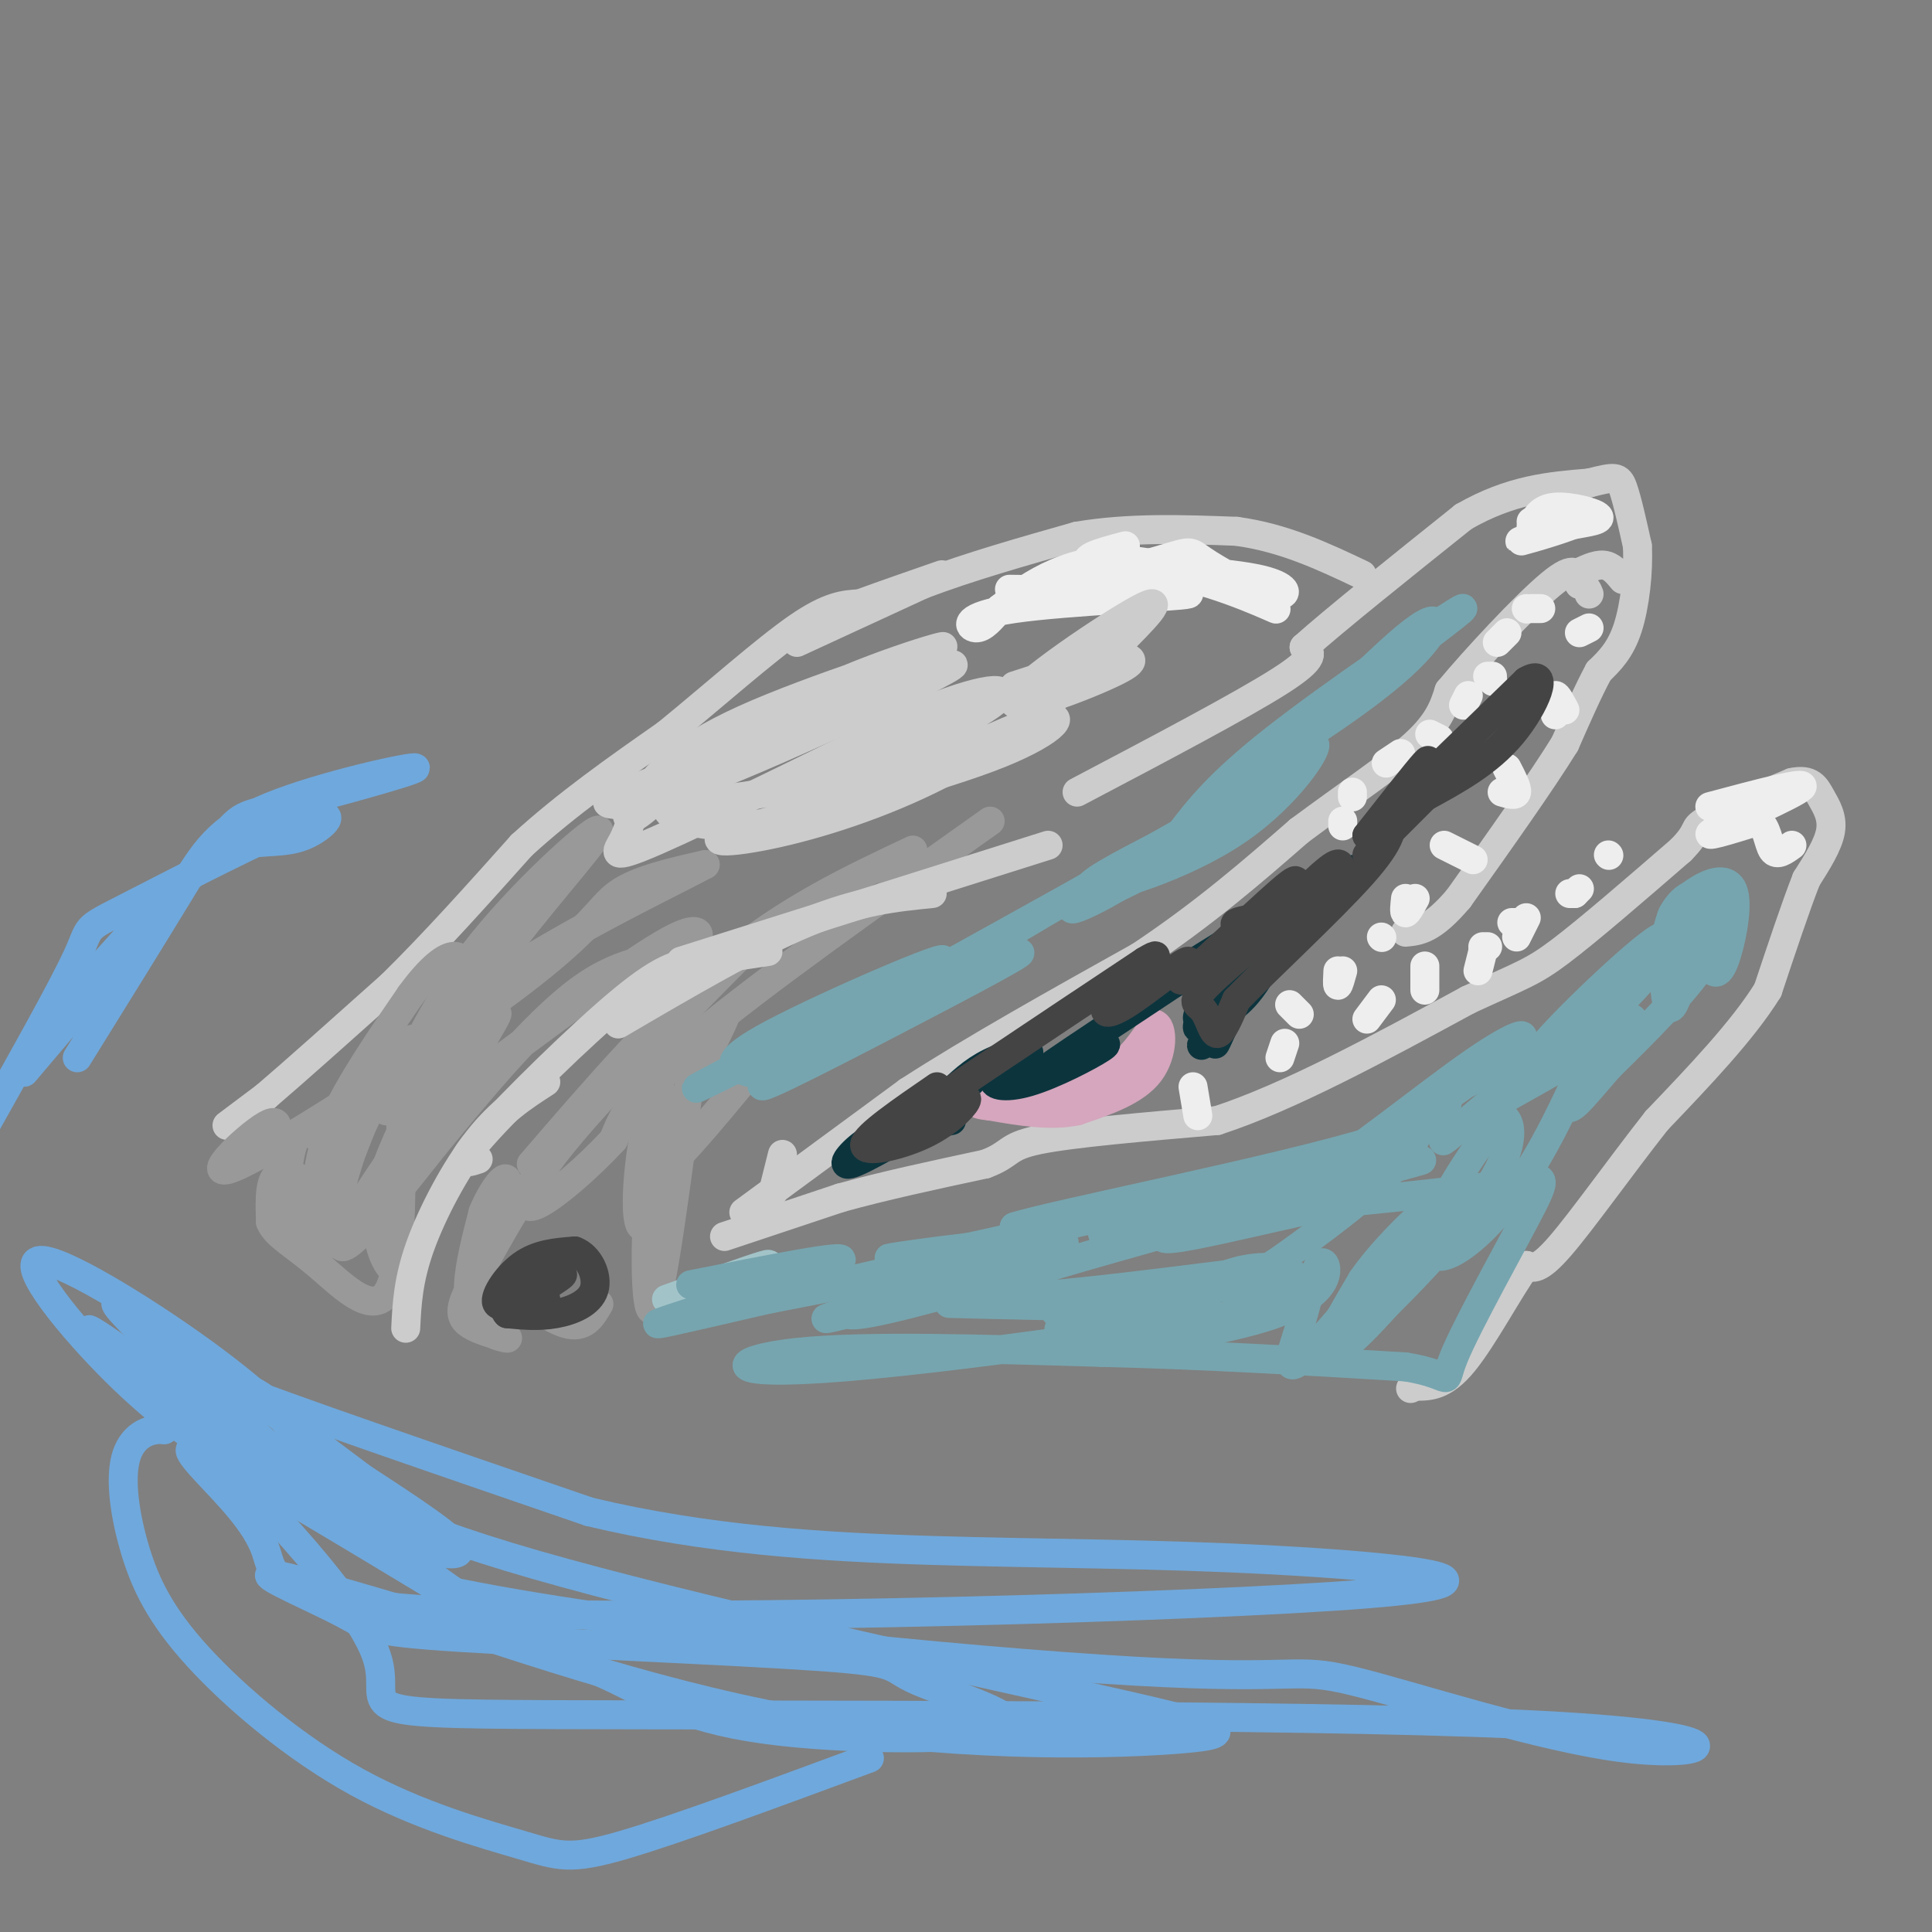 <svg viewBox='0 0 400 400' version='1.1' xmlns='http://www.w3.org/2000/svg' xmlns:xlink='http://www.w3.org/1999/xlink'><rect x="0" y="0" width="400" height="400" fill="#808080" stroke="none"/><g fill='none' stroke='#cccccc' stroke-width='6' stroke-linecap='round' stroke-linejoin='round'><path d='M47,233c0.000,0.000 8.000,-6.000 8,-6'/><path d='M55,227c5.667,-4.833 15.833,-13.917 26,-23'/><path d='M81,204c8.833,-8.667 17.917,-18.833 27,-29'/><path d='M108,175c9.500,-8.667 19.750,-15.833 30,-23'/><path d='M138,152c10.089,-8.244 20.311,-17.356 27,-22c6.689,-4.644 9.844,-4.822 13,-5'/><path d='M178,125c5.000,-1.833 11.000,-3.917 17,-6'/><path d='M165,133c0.000,0.000 26.000,-12.000 26,-12'/><path d='M191,121c9.667,-3.667 20.833,-6.833 32,-10'/><path d='M223,111c10.833,-1.833 21.917,-1.417 33,-1'/><path d='M256,110c9.833,1.333 17.917,5.167 26,9'/><path d='M223,164c17.083,-9.000 34.167,-18.000 42,-23c7.833,-5.000 6.417,-6.000 5,-7'/><path d='M270,134c6.333,-5.667 19.667,-16.333 33,-27'/><path d='M303,107c9.833,-5.667 17.917,-6.333 26,-7'/><path d='M329,100c5.467,-1.400 6.133,-1.400 7,1c0.867,2.400 1.933,7.200 3,12'/><path d='M339,113c0.289,5.244 -0.489,12.356 -2,17c-1.511,4.644 -3.756,6.822 -6,9'/><path d='M331,139c-2.167,4.000 -4.583,9.500 -7,15'/><path d='M324,154c-4.833,7.833 -13.417,19.917 -22,32'/><path d='M302,186c-5.500,6.500 -8.250,6.750 -11,7'/><path d='M162,239c0.000,0.000 -2.000,8.000 -2,8'/><path d='M154,251c0.000,0.000 34.000,-25.000 34,-25'/><path d='M188,226c13.667,-8.833 30.833,-18.417 48,-28'/><path d='M236,198c13.500,-9.000 23.250,-17.500 33,-26'/><path d='M269,172c10.156,-7.556 19.044,-13.444 24,-18c4.956,-4.556 5.978,-7.778 7,-11'/><path d='M300,143c5.489,-6.600 15.711,-17.600 21,-22c5.289,-4.400 5.644,-2.200 6,0'/><path d='M327,121c1.333,0.333 1.667,1.167 2,2'/><path d='M326,119c2.167,-1.083 4.333,-2.167 6,-2c1.667,0.167 2.833,1.583 4,3'/><path d='M150,256c0.000,0.000 24.000,-8.000 24,-8'/><path d='M174,248c9.000,-2.500 19.500,-4.750 30,-7'/><path d='M204,241c5.467,-2.022 4.133,-3.578 11,-5c6.867,-1.422 21.933,-2.711 37,-4'/><path d='M252,232c14.833,-4.833 33.417,-14.917 52,-25'/><path d='M304,207c11.200,-5.178 13.200,-5.622 19,-10c5.800,-4.378 15.400,-12.689 25,-21'/><path d='M348,176c4.200,-4.244 2.200,-4.356 5,-6c2.800,-1.644 10.400,-4.822 18,-8'/><path d='M371,162c3.964,-0.857 4.875,1.000 6,3c1.125,2.000 2.464,4.143 2,7c-0.464,2.857 -2.732,6.429 -5,10'/><path d='M374,182c-2.167,5.500 -5.083,14.250 -8,23'/><path d='M366,205c-5.167,8.333 -14.083,17.667 -23,27'/><path d='M343,232c-7.711,9.800 -15.489,20.800 -20,26c-4.511,5.200 -5.756,4.600 -7,4'/><path d='M316,262c-3.533,4.844 -8.867,14.956 -13,20c-4.133,5.044 -7.067,5.022 -10,5'/><path d='M293,287c-1.667,0.833 -0.833,0.417 0,0'/></g>
<g fill='none' stroke='#999999' stroke-width='6' stroke-linecap='round' stroke-linejoin='round'><path d='M110,241c13.417,-15.583 26.833,-31.167 40,-42c13.167,-10.833 26.083,-16.917 39,-23'/><path d='M205,170c-24.000,17.000 -48.000,34.000 -61,45c-13.000,11.000 -15.000,16.000 -17,21'/><path d='M127,236c-5.788,6.196 -11.758,11.187 -15,13c-3.242,1.813 -3.758,0.450 -2,-3c1.758,-3.450 5.788,-8.986 14,-18c8.212,-9.014 20.606,-21.507 33,-34'/><path d='M157,194c-1.133,0.489 -20.467,18.711 -33,33c-12.533,14.289 -18.267,24.644 -24,35'/><path d='M100,262c-4.944,7.944 -5.303,10.303 -3,12c2.303,1.697 7.267,2.733 8,3c0.733,0.267 -2.764,-0.236 -5,-2c-2.236,-1.764 -3.210,-4.790 -3,-9c0.210,-4.210 1.605,-9.605 3,-15'/><path d='M100,251c1.895,-4.684 5.132,-8.893 5,-6c-0.132,2.893 -3.633,12.889 -5,17c-1.367,4.111 -0.599,2.338 3,4c3.599,1.662 10.028,6.761 14,8c3.972,1.239 5.486,-1.380 7,-4'/><path d='M143,225c0.708,-6.923 1.417,-13.845 0,-3c-1.417,10.845 -4.958,39.458 -7,47c-2.042,7.542 -2.583,-5.988 -2,-16c0.583,-10.012 2.292,-16.506 4,-23'/><path d='M138,230c1.172,-3.840 2.102,-1.942 3,-1c0.898,0.942 1.763,0.926 0,7c-1.763,6.074 -6.153,18.236 -8,18c-1.847,-0.236 -1.151,-12.871 1,-22c2.151,-9.129 5.757,-14.751 8,-17c2.243,-2.249 3.121,-1.124 4,0'/><path d='M146,215c2.321,-2.440 6.125,-8.542 3,-2c-3.125,6.542 -13.179,25.726 -13,29c0.179,3.274 10.589,-9.363 21,-22'/><path d='M58,236c-1.309,1.917 -2.619,3.833 -2,2c0.619,-1.833 3.166,-7.417 -1,-5c-4.166,2.417 -15.044,12.833 -5,8c10.044,-4.833 41.012,-24.917 57,-37c15.988,-12.083 16.997,-16.167 21,-19c4.003,-2.833 11.002,-4.417 18,-6'/><path d='M146,179c-6.909,3.760 -33.183,16.158 -49,28c-15.817,11.842 -21.177,23.126 -24,31c-2.823,7.874 -3.107,12.337 -4,14c-0.893,1.663 -2.394,0.525 -3,-3c-0.606,-3.525 -0.316,-9.436 3,-17c3.316,-7.564 9.658,-16.782 16,-26'/><path d='M85,206c4.381,-5.988 7.333,-7.958 9,-8c1.667,-0.042 2.048,1.845 1,3c-1.048,1.155 -3.524,1.577 -6,2'/><path d='M82,215c0.000,0.000 -9.000,23.000 -9,23'/><path d='M67,251c-0.083,3.333 -0.167,6.667 0,7c0.167,0.333 0.583,-2.333 1,-5'/><path d='M65,235c-1.422,-0.759 -2.844,-1.518 -4,1c-1.156,2.518 -2.047,8.313 -1,13c1.047,4.687 4.033,8.267 6,8c1.967,-0.267 2.914,-4.379 1,-8c-1.914,-3.621 -6.690,-6.749 -9,-6c-2.310,0.749 -2.155,5.374 -2,10'/><path d='M56,253c1.068,2.717 4.736,4.510 10,9c5.264,4.490 12.122,11.678 15,4c2.878,-7.678 1.775,-30.221 2,-41c0.225,-10.779 1.779,-9.794 4,-10c2.221,-0.206 5.111,-1.603 8,-3'/><path d='M95,212c-2.593,5.724 -13.077,21.534 -16,33c-2.923,11.466 1.713,18.587 3,18c1.287,-0.587 -0.775,-8.882 1,-17c1.775,-8.118 7.388,-16.059 13,-24'/><path d='M96,222c4.652,-8.048 9.783,-16.167 5,-10c-4.783,6.167 -19.480,26.622 -26,37c-6.520,10.378 -4.863,10.679 -1,7c3.863,-3.679 9.931,-11.340 16,-19'/><path d='M90,237c8.096,-9.829 20.335,-24.903 30,-32c9.665,-7.097 16.756,-6.219 21,-8c4.244,-1.781 5.641,-6.223 -1,-3c-6.641,3.223 -21.321,14.112 -36,25'/><path d='M104,219c-6.333,4.167 -4.167,2.083 -2,0'/><path d='M100,214c-1.702,-2.810 -3.405,-5.619 3,-15c6.405,-9.381 20.917,-25.333 21,-27c0.083,-1.667 -14.262,10.952 -24,23c-9.738,12.048 -14.869,23.524 -20,35'/></g>
<g fill='none' stroke='#cccccc' stroke-width='6' stroke-linecap='round' stroke-linejoin='round'><path d='M84,275c0.244,-5.000 0.489,-10.000 3,-17c2.511,-7.000 7.289,-16.000 12,-22c4.711,-6.000 9.356,-9.000 14,-12'/><path d='M99,240c-2.464,0.827 -4.929,1.655 1,-5c5.929,-6.655 20.250,-20.792 29,-28c8.750,-7.208 11.929,-7.488 16,-8c4.071,-0.512 9.036,-1.256 14,-2'/><path d='M128,212c14.083,-8.250 28.167,-16.500 39,-21c10.833,-4.500 18.417,-5.250 26,-6'/><path d='M141,199c0.000,0.000 76.000,-24.000 76,-24'/></g>
<g fill='none' stroke='#a2c4c9' stroke-width='6' stroke-linecap='round' stroke-linejoin='round'><path d='M138,269c8.583,-3.083 17.167,-6.167 20,-7c2.833,-0.833 -0.083,0.583 -3,2'/><path d='M155,264c-2.833,1.333 -8.417,3.667 -14,6'/></g>
<g fill='none' stroke='#76a5af' stroke-width='6' stroke-linecap='round' stroke-linejoin='round'><path d='M143,266c16.530,-3.286 33.060,-6.571 31,-5c-2.060,1.571 -22.708,8.000 -32,11c-9.292,3.000 -7.226,2.571 4,0c11.226,-2.571 31.613,-7.286 52,-12'/><path d='M159,269c24.083,-4.667 48.167,-9.333 57,-11c8.833,-1.667 2.417,-0.333 -4,1'/><path d='M176,270c-1.435,1.748 -2.869,3.497 8,1c10.869,-2.497 34.042,-9.238 28,-8c-6.042,1.238 -41.300,10.456 -41,10c0.300,-0.456 36.158,-10.584 42,-14c5.842,-3.416 -18.331,-0.119 -26,1c-7.669,1.119 1.165,0.059 10,-1'/><path d='M197,259c11.833,-2.500 36.417,-8.250 61,-14'/><path d='M231,253c-3.134,2.196 -6.268,4.392 7,1c13.268,-3.392 42.938,-12.373 37,-11c-5.938,1.373 -47.483,13.100 -45,13c2.483,-0.100 48.995,-12.029 61,-15c12.005,-2.971 -10.498,3.014 -33,9'/><path d='M258,250c-4.557,1.942 0.551,2.295 11,-4c10.449,-6.295 26.239,-19.240 36,-26c9.761,-6.760 13.494,-7.336 7,-2c-6.494,5.336 -23.215,16.585 -26,18c-2.785,1.415 8.366,-7.004 22,-14c13.634,-6.996 29.753,-12.570 30,-11c0.247,1.570 -15.376,10.285 -31,19'/><path d='M307,230c-7.911,5.483 -12.189,9.691 -3,2c9.189,-7.691 31.846,-27.281 36,-30c4.154,-2.719 -10.193,11.435 -16,17c-5.807,5.565 -3.072,2.543 -4,2c-0.928,-0.543 -5.519,1.392 0,-5c5.519,-6.392 21.148,-21.112 24,-22c2.852,-0.888 -7.074,12.056 -17,25'/><path d='M327,219c-0.313,0.003 7.405,-12.488 13,-20c5.595,-7.512 9.068,-10.045 10,-8c0.932,2.045 -0.679,8.667 -2,13c-1.321,4.333 -2.354,6.378 -3,3c-0.646,-3.378 -0.905,-12.179 1,-17c1.905,-4.821 5.973,-5.663 7,-5c1.027,0.663 -0.986,2.832 -3,5'/><path d='M350,190c-1.615,1.095 -4.152,1.334 -4,0c0.152,-1.334 2.993,-4.241 6,-6c3.007,-1.759 6.181,-2.369 7,1c0.819,3.369 -0.716,10.718 -2,14c-1.284,3.282 -2.316,2.498 -3,1c-0.684,-1.498 -1.018,-3.711 0,-7c1.018,-3.289 3.390,-7.655 4,-7c0.610,0.655 -0.540,6.330 -5,13c-4.460,6.670 -12.230,14.335 -20,22'/><path d='M333,221c-5.556,6.419 -9.447,11.468 -8,6c1.447,-5.468 8.231,-21.451 8,-20c-0.231,1.451 -7.478,20.338 -15,33c-7.522,12.662 -15.319,19.099 -19,20c-3.681,0.901 -3.248,-3.733 -1,-9c2.248,-5.267 6.309,-11.168 9,-15c2.691,-3.832 4.010,-5.594 5,-4c0.990,1.594 1.651,6.545 -6,17c-7.651,10.455 -23.615,26.416 -29,30c-5.385,3.584 -0.193,-5.208 5,-14'/><path d='M282,265c3.779,-5.555 10.727,-12.443 14,-15c3.273,-2.557 2.873,-0.784 3,1c0.127,1.784 0.782,3.577 -5,11c-5.782,7.423 -17.999,20.475 -16,16c1.999,-4.475 18.216,-26.479 18,-27c-0.216,-0.521 -16.864,20.439 -24,28c-7.136,7.561 -4.760,1.722 -3,-4c1.760,-5.722 2.905,-11.328 4,-13c1.095,-1.672 2.141,0.588 1,3c-1.141,2.412 -4.469,4.975 -10,7c-5.531,2.025 -13.266,3.513 -21,5'/><path d='M243,277c-4.430,0.510 -5.006,-0.714 -5,-2c0.006,-1.286 0.592,-2.632 4,-5c3.408,-2.368 9.637,-5.756 15,-7c5.363,-1.244 9.861,-0.343 11,1c1.139,1.343 -1.082,3.127 -4,5c-2.918,1.873 -6.533,3.836 -18,5c-11.467,1.164 -30.785,1.528 -26,1c4.785,-0.528 33.673,-1.950 31,-3c-2.673,-1.050 -36.907,-1.729 -49,-2c-12.093,-0.271 -2.047,-0.136 8,0'/><path d='M210,270c15.190,-1.920 49.164,-6.721 43,-6c-6.164,0.721 -52.467,6.963 -51,4c1.467,-2.963 50.705,-15.132 60,-19c9.295,-3.868 -21.352,0.566 -52,5'/><path d='M210,254c8.202,-2.637 54.708,-11.730 75,-18c20.292,-6.270 14.371,-9.716 12,-9c-2.371,0.716 -1.192,5.594 -6,12c-4.808,6.406 -15.602,14.340 -22,19c-6.398,4.660 -8.399,6.046 -15,8c-6.601,1.954 -17.800,4.477 -29,7'/><path d='M225,273c-7.438,0.130 -11.532,-3.045 4,-5c15.532,-1.955 50.689,-2.689 40,1c-10.689,3.689 -67.224,11.801 -94,14c-26.776,2.199 -23.793,-1.515 -10,-3c13.793,-1.485 38.397,-0.743 63,0'/><path d='M228,280c21.000,0.500 42.000,1.750 63,3'/><path d='M291,283c11.070,1.797 7.246,4.791 10,-2c2.754,-6.791 12.088,-23.367 16,-31c3.912,-7.633 2.404,-6.324 -5,-5c-7.404,1.324 -20.702,2.662 -34,4'/><path d='M278,249c-15.911,3.200 -38.689,9.200 -37,7c1.689,-2.200 27.844,-12.600 54,-23'/></g>
<g fill='none' stroke='#eeeeee' stroke-width='6' stroke-linecap='round' stroke-linejoin='round'><path d='M354,167c10.222,-2.733 20.444,-5.467 19,-4c-1.444,1.467 -14.556,7.133 -18,9c-3.444,1.867 2.778,-0.067 9,-2'/><path d='M364,170c1.889,1.067 2.111,4.733 3,6c0.889,1.267 2.444,0.133 4,-1'/><path d='M317,108c5.756,-0.511 11.511,-1.022 10,0c-1.511,1.022 -10.289,3.578 -12,4c-1.711,0.422 3.644,-1.289 9,-3'/><path d='M324,109c3.452,-0.750 7.583,-1.125 7,-2c-0.583,-0.875 -5.881,-2.250 -9,-2c-3.119,0.250 -4.060,2.125 -5,4'/><path d='M209,122c19.440,0.226 38.881,0.452 37,1c-1.881,0.548 -25.083,1.417 -36,3c-10.917,1.583 -9.548,3.881 -8,4c1.548,0.119 3.274,-1.940 5,-4'/><path d='M207,126c4.531,-3.614 13.359,-10.649 26,-10c12.641,0.649 29.096,8.982 31,10c1.904,1.018 -10.742,-5.281 -21,-7c-10.258,-1.719 -18.129,1.140 -26,4'/><path d='M217,123c0.848,-0.843 15.968,-4.950 23,-7c7.032,-2.050 5.978,-2.044 9,0c3.022,2.044 10.121,6.127 14,7c3.879,0.873 4.537,-1.465 -2,-3c-6.537,-1.535 -20.268,-2.268 -34,-3'/><path d='M227,117c-4.667,-1.167 0.667,-2.583 6,-4'/></g>
<g fill='none' stroke='#cccccc' stroke-width='6' stroke-linecap='round' stroke-linejoin='round'><path d='M180,145c1.643,-4.000 3.286,-8.000 -9,-2c-12.286,6.000 -38.500,22.000 -30,20c8.500,-2.000 51.714,-22.000 56,-25c4.286,-3.000 -30.357,11.000 -65,25'/><path d='M132,163c-10.650,4.420 -4.776,2.972 -3,4c1.776,1.028 -0.546,4.534 4,1c4.546,-3.534 15.961,-14.107 31,-22c15.039,-7.893 33.703,-13.108 31,-12c-2.703,1.108 -26.771,8.537 -41,15c-14.229,6.463 -18.618,11.959 -21,16c-2.382,4.041 -2.757,6.626 -4,9c-1.243,2.374 -3.355,4.535 7,0c10.355,-4.535 33.178,-15.768 56,-27'/><path d='M192,147c13.358,-5.314 18.753,-5.098 13,-1c-5.753,4.098 -22.654,12.079 -37,16c-14.346,3.921 -26.136,3.784 -29,5c-2.864,1.216 3.197,3.787 11,4c7.803,0.213 17.349,-1.933 30,-7c12.651,-5.067 28.406,-13.057 35,-15c6.594,-1.943 4.027,2.159 -8,7c-12.027,4.841 -33.513,10.420 -55,16'/><path d='M152,172c-7.796,3.029 0.212,2.601 11,0c10.788,-2.601 24.354,-7.376 36,-14c11.646,-6.624 21.372,-15.098 26,-19c4.628,-3.902 4.157,-3.231 6,-3c1.843,0.231 5.999,0.021 0,3c-5.999,2.979 -22.154,9.148 -21,6c1.154,-3.148 19.615,-15.614 26,-19c6.385,-3.386 0.692,2.307 -5,8'/><path d='M231,134c-4.333,2.667 -12.667,5.333 -21,8'/></g>
<g fill='none' stroke='#76a5af' stroke-width='6' stroke-linecap='round' stroke-linejoin='round'><path d='M158,218c-10.018,5.226 -20.036,10.452 -9,5c11.036,-5.452 43.125,-21.583 46,-24c2.875,-2.417 -23.464,8.881 -35,15c-11.536,6.119 -8.268,7.060 -5,8'/><path d='M155,222c12.356,-4.730 45.745,-20.557 54,-24c8.255,-3.443 -8.624,5.496 -25,14c-16.376,8.504 -32.250,16.573 -24,11c8.250,-5.573 40.625,-24.786 73,-44'/><path d='M233,179c15.845,-9.282 18.959,-10.488 4,-2c-14.959,8.488 -47.989,26.670 -43,24c4.989,-2.670 47.997,-26.191 62,-34c14.003,-7.809 -0.998,0.096 -16,8'/><path d='M240,175c-7.142,3.649 -16.997,8.771 -14,9c2.997,0.229 18.844,-4.433 30,-12c11.156,-7.567 17.619,-18.037 16,-18c-1.619,0.037 -11.320,10.582 -21,18c-9.680,7.418 -19.340,11.709 -29,16'/><path d='M222,188c-1.090,1.282 10.686,-3.513 26,-16c15.314,-12.487 34.167,-32.667 43,-40c8.833,-7.333 7.647,-1.821 -1,6c-8.647,7.821 -24.756,17.949 -26,18c-1.244,0.051 12.378,-9.974 26,-20'/><path d='M290,136c8.476,-6.440 16.667,-12.542 11,-9c-5.667,3.542 -25.190,16.726 -37,26c-11.810,9.274 -15.905,14.637 -20,20'/></g>
<g fill='none' stroke='#eeeeee' stroke-width='6' stroke-linecap='round' stroke-linejoin='round'><path d='M307,196c0.000,0.000 1.000,0.000 1,0'/><path d='M313,191c0.000,0.000 1.000,0.000 1,0'/><path d='M325,185c0.000,0.000 1.000,0.000 1,0'/><path d='M333,177c0.000,0.000 0.100,0.100 0.1,0.1'/><path d='M327,184c0.000,0.000 -1.000,1.000 -1,1'/><path d='M316,190c0.000,0.000 -2.000,4.000 -2,4'/><path d='M307,197c0.000,0.000 -1.000,4.000 -1,4'/><path d='M295,200c0.000,0.000 0.000,5.000 0,5'/><path d='M286,207c0.000,0.000 -3.000,4.000 -3,4'/><path d='M266,216c0.000,0.000 -1.000,3.000 -1,3'/><path d='M247,225c0.000,0.000 1.000,6.000 1,6'/><path d='M267,208c0.000,0.000 2.000,2.000 2,2'/><path d='M277,201c-0.083,1.500 -0.167,3.000 0,3c0.167,0.000 0.583,-1.500 1,-3'/><path d='M286,194c0.000,0.000 0.100,0.100 0.1,0.1'/><path d='M291,186c-0.167,1.500 -0.333,3.000 0,3c0.333,0.000 1.167,-1.500 2,-3'/><path d='M299,175c0.000,0.000 6.000,3.000 6,3'/><path d='M311,164c1.417,0.417 2.833,0.833 3,0c0.167,-0.833 -0.917,-2.917 -2,-5'/><path d='M322,148c-0.167,-1.917 -0.333,-3.833 0,-4c0.333,-0.167 1.167,1.417 2,3'/><path d='M327,131c0.000,0.000 2.000,-1.000 2,-1'/><path d='M319,126c0.000,0.000 -2.000,0.000 -2,0'/><path d='M316,126c0.000,0.000 0.100,0.100 0.1,0.1'/><path d='M309,141c0.000,0.000 0.100,0.100 0.1,0.1'/><path d='M309,140c0.000,0.000 -1.000,0.000 -1,0'/><path d='M298,153c0.000,0.000 -2.000,-1.000 -2,-1'/><path d='M280,165c0.000,0.000 0.000,-1.000 0,-1'/><path d='M290,156c0.000,0.000 -3.000,2.000 -3,2'/><path d='M303,146c0.000,0.000 1.000,-2.000 1,-2'/><path d='M310,133c0.000,0.000 2.000,-2.000 2,-2'/><path d='M278,171c0.000,0.000 0.000,-1.000 0,-1'/></g>
<g fill='none' stroke='#d5a6bd' stroke-width='6' stroke-linecap='round' stroke-linejoin='round'><path d='M202,226c0.000,0.000 12.000,2.000 12,2'/><path d='M214,228c5.022,-0.578 11.578,-3.022 16,-6c4.422,-2.978 6.711,-6.489 9,-10'/><path d='M239,212c1.844,0.311 1.956,6.089 -1,10c-2.956,3.911 -8.978,5.956 -15,8'/><path d='M223,230c-5.500,1.167 -11.750,0.083 -18,-1'/><path d='M205,229c-3.333,-0.333 -2.667,-0.667 -2,-1'/><path d='M201,228c0.000,0.000 -3.000,0.000 -3,0'/></g>
<g fill='none' stroke='#0c343d' stroke-width='6' stroke-linecap='round' stroke-linejoin='round'><path d='M187,236c-2.067,-0.800 -4.133,-1.600 -7,0c-2.867,1.600 -6.533,5.600 -4,5c2.533,-0.600 11.267,-5.800 20,-11'/><path d='M196,230c0.222,-0.111 -9.222,5.111 -10,5c-0.778,-0.111 7.111,-5.556 15,-11'/><path d='M196,227c2.662,-2.603 5.324,-5.207 9,-7c3.676,-1.793 8.366,-2.776 8,-2c-0.366,0.776 -5.789,3.311 -7,5c-1.211,1.689 1.789,2.532 7,1c5.211,-1.532 12.632,-5.438 15,-7c2.368,-1.562 -0.316,-0.781 -3,0'/><path d='M225,217c-3.844,1.956 -11.956,6.844 -8,4c3.956,-2.844 19.978,-13.422 36,-24'/><path d='M253,197c1.119,-1.214 -14.083,7.750 -10,5c4.083,-2.750 27.452,-17.214 35,-21c7.548,-3.786 -0.726,3.107 -9,10'/><path d='M269,191c-3.891,3.680 -9.120,7.881 -6,5c3.120,-2.881 14.589,-12.844 15,-13c0.411,-0.156 -10.235,9.497 -12,10c-1.765,0.503 5.353,-8.142 5,-8c-0.353,0.142 -8.176,9.071 -16,18'/><path d='M255,203c-2.000,2.167 1.000,-1.417 4,-5'/><path d='M252,207c-2.339,3.765 -4.679,7.530 -4,5c0.679,-2.530 4.375,-11.355 4,-11c-0.375,0.355 -4.822,9.889 -4,10c0.822,0.111 6.914,-9.201 8,-9c1.086,0.201 -2.832,9.915 -4,13c-1.168,3.085 0.416,-0.457 2,-4'/><path d='M254,211c-1.548,1.429 -6.417,7.000 -5,5c1.417,-2.000 9.119,-11.571 11,-14c1.881,-2.429 -2.060,2.286 -6,7'/><path d='M254,209c-2.440,1.905 -5.542,3.167 -5,3c0.542,-0.167 4.726,-1.762 8,-5c3.274,-3.238 5.637,-8.119 8,-13'/><path d='M197,232c0.000,0.000 -10.000,2.000 -10,2'/></g>
<g fill='none' stroke='#444444' stroke-width='6' stroke-linecap='round' stroke-linejoin='round'><path d='M194,225c-7.411,5.089 -14.821,10.179 -15,12c-0.179,1.821 6.875,0.375 12,-2c5.125,-2.375 8.321,-5.679 9,-7c0.679,-1.321 -1.161,-0.661 -3,0'/><path d='M197,228c-4.644,2.356 -14.756,8.244 -9,4c5.756,-4.244 27.378,-18.622 49,-33'/><path d='M237,199c6.337,-3.825 -2.321,3.114 -6,7c-3.679,3.886 -2.381,4.721 2,2c4.381,-2.721 11.844,-8.997 13,-9c1.156,-0.003 -3.997,6.269 0,3c3.997,-3.269 17.142,-16.077 21,-19c3.858,-2.923 -1.571,4.038 -7,11'/><path d='M260,194c2.211,-1.580 11.238,-11.031 15,-14c3.762,-2.969 2.258,0.545 2,3c-0.258,2.455 0.729,3.851 -4,5c-4.729,1.149 -15.175,2.050 -17,3c-1.825,0.950 4.970,1.948 9,2c4.030,0.052 5.294,-0.842 7,-3c1.706,-2.158 3.853,-5.579 6,-9'/><path d='M278,181c-4.743,3.041 -19.601,15.145 -26,21c-6.399,5.855 -4.338,5.461 -3,7c1.338,1.539 1.954,5.011 3,5c1.046,-0.011 2.523,-3.506 4,-7'/><path d='M256,207c6.133,-6.333 19.467,-18.667 26,-26c6.533,-7.333 6.267,-9.667 6,-12'/><path d='M293,162c1.833,-2.917 3.667,-5.833 2,-4c-1.667,1.833 -6.833,8.417 -12,15'/><path d='M283,173c0.000,0.000 33.000,-32.000 33,-32'/><path d='M316,141c5.267,-3.111 1.933,5.111 -3,11c-4.933,5.889 -11.467,9.444 -18,13'/><path d='M283,177c0.000,0.000 13.000,-13.000 13,-13'/><path d='M113,269c-3.622,0.622 -7.244,1.244 -6,0c1.244,-1.244 7.356,-4.356 9,-5c1.644,-0.644 -1.178,1.178 -4,3'/><path d='M112,267c-2.821,1.583 -7.875,4.042 -9,3c-1.125,-1.042 1.679,-5.583 5,-8c3.321,-2.417 7.161,-2.708 11,-3'/><path d='M119,259c2.964,1.048 4.875,5.167 4,8c-0.875,2.833 -4.536,4.381 -8,5c-3.464,0.619 -6.732,0.310 -10,0'/><path d='M105,272c-1.422,-1.289 0.022,-4.511 2,-6c1.978,-1.489 4.489,-1.244 7,-1'/></g>
<g fill='none' stroke='#6fa8dc' stroke-width='6' stroke-linecap='round' stroke-linejoin='round'><path d='M44,293c-14.397,-10.276 -28.793,-20.552 -25,-17c3.793,3.552 25.776,20.933 37,29c11.224,8.067 11.690,6.821 12,5c0.310,-1.821 0.464,-4.215 -3,-9c-3.464,-4.785 -10.546,-11.959 -23,-21c-12.454,-9.041 -30.279,-19.949 -34,-19c-3.721,0.949 6.663,13.754 16,23c9.337,9.246 17.626,14.932 26,20c8.374,5.068 16.831,9.518 26,13c9.169,3.482 19.048,5.995 19,4c-0.048,-1.995 -10.024,-8.497 -20,-15'/><path d='M75,306c-17.756,-13.346 -52.147,-39.210 -51,-36c1.147,3.210 37.831,35.496 61,53c23.169,17.504 32.822,20.227 41,24c8.178,3.773 14.880,8.596 32,11c17.120,2.404 44.656,2.390 50,0c5.344,-2.390 -11.506,-7.156 -18,-10c-6.494,-2.844 -2.632,-3.765 -20,-5c-17.368,-1.235 -55.965,-2.785 -75,-4c-19.035,-1.215 -18.510,-2.096 -24,-5c-5.490,-2.904 -16.997,-7.830 -15,-8c1.997,-0.170 17.499,4.415 33,9'/><path d='M89,335c18.999,6.144 49.995,17.003 81,22c31.005,4.997 62.019,4.131 75,3c12.981,-1.131 7.931,-2.529 -21,-9c-28.931,-6.471 -81.741,-18.016 -113,-27c-31.259,-8.984 -40.966,-15.408 -46,-21c-5.034,-5.592 -5.394,-10.352 -11,-14c-5.606,-3.648 -16.459,-6.185 -6,-2c10.459,4.185 42.229,15.093 74,26'/><path d='M122,313c24.261,5.798 47.912,7.294 71,8c23.088,0.706 45.612,0.621 71,2c25.388,1.379 53.638,4.220 19,7c-34.638,2.780 -132.166,5.499 -180,4c-47.834,-1.499 -45.976,-7.216 -48,-13c-2.024,-5.784 -7.929,-11.634 -12,-16c-4.071,-4.366 -6.306,-7.247 2,-3c8.306,4.247 27.153,15.624 46,27'/><path d='M91,329c37.799,8.153 109.297,15.037 144,17c34.703,1.963 32.613,-0.995 45,2c12.387,2.995 39.253,11.944 57,14c17.747,2.056 26.377,-2.781 -22,-5c-48.377,-2.219 -153.761,-1.822 -200,-2c-46.239,-0.178 -33.334,-0.933 -37,-12c-3.666,-11.067 -23.905,-32.448 -34,-42c-10.095,-9.552 -10.048,-7.276 -10,-5'/><path d='M34,296c-3.376,-0.309 -6.817,1.418 -8,6c-1.183,4.582 -0.107,12.018 2,19c2.107,6.982 5.244,13.509 13,22c7.756,8.491 20.130,18.946 33,26c12.870,7.054 26.234,10.707 34,13c7.766,2.293 9.933,3.227 21,0c11.067,-3.227 31.033,-10.613 51,-18'/><path d='M14,208c7.494,-8.587 14.989,-17.175 21,-23c6.011,-5.825 10.539,-8.889 15,-10c4.461,-1.111 8.856,-0.270 13,-2c4.144,-1.730 8.039,-6.031 0,-3c-8.039,3.031 -28.010,13.393 -37,18c-8.990,4.607 -6.997,3.459 -10,10c-3.003,6.541 -11.001,20.770 -19,35'/><path d='M5,222c15.424,-18.171 30.847,-36.341 38,-45c7.153,-8.659 6.035,-7.806 15,-10c8.965,-2.194 28.011,-7.433 28,-8c-0.011,-0.567 -19.080,3.540 -30,8c-10.920,4.460 -13.691,9.274 -19,18c-5.309,8.726 -13.154,21.363 -21,34'/></g>
</svg>